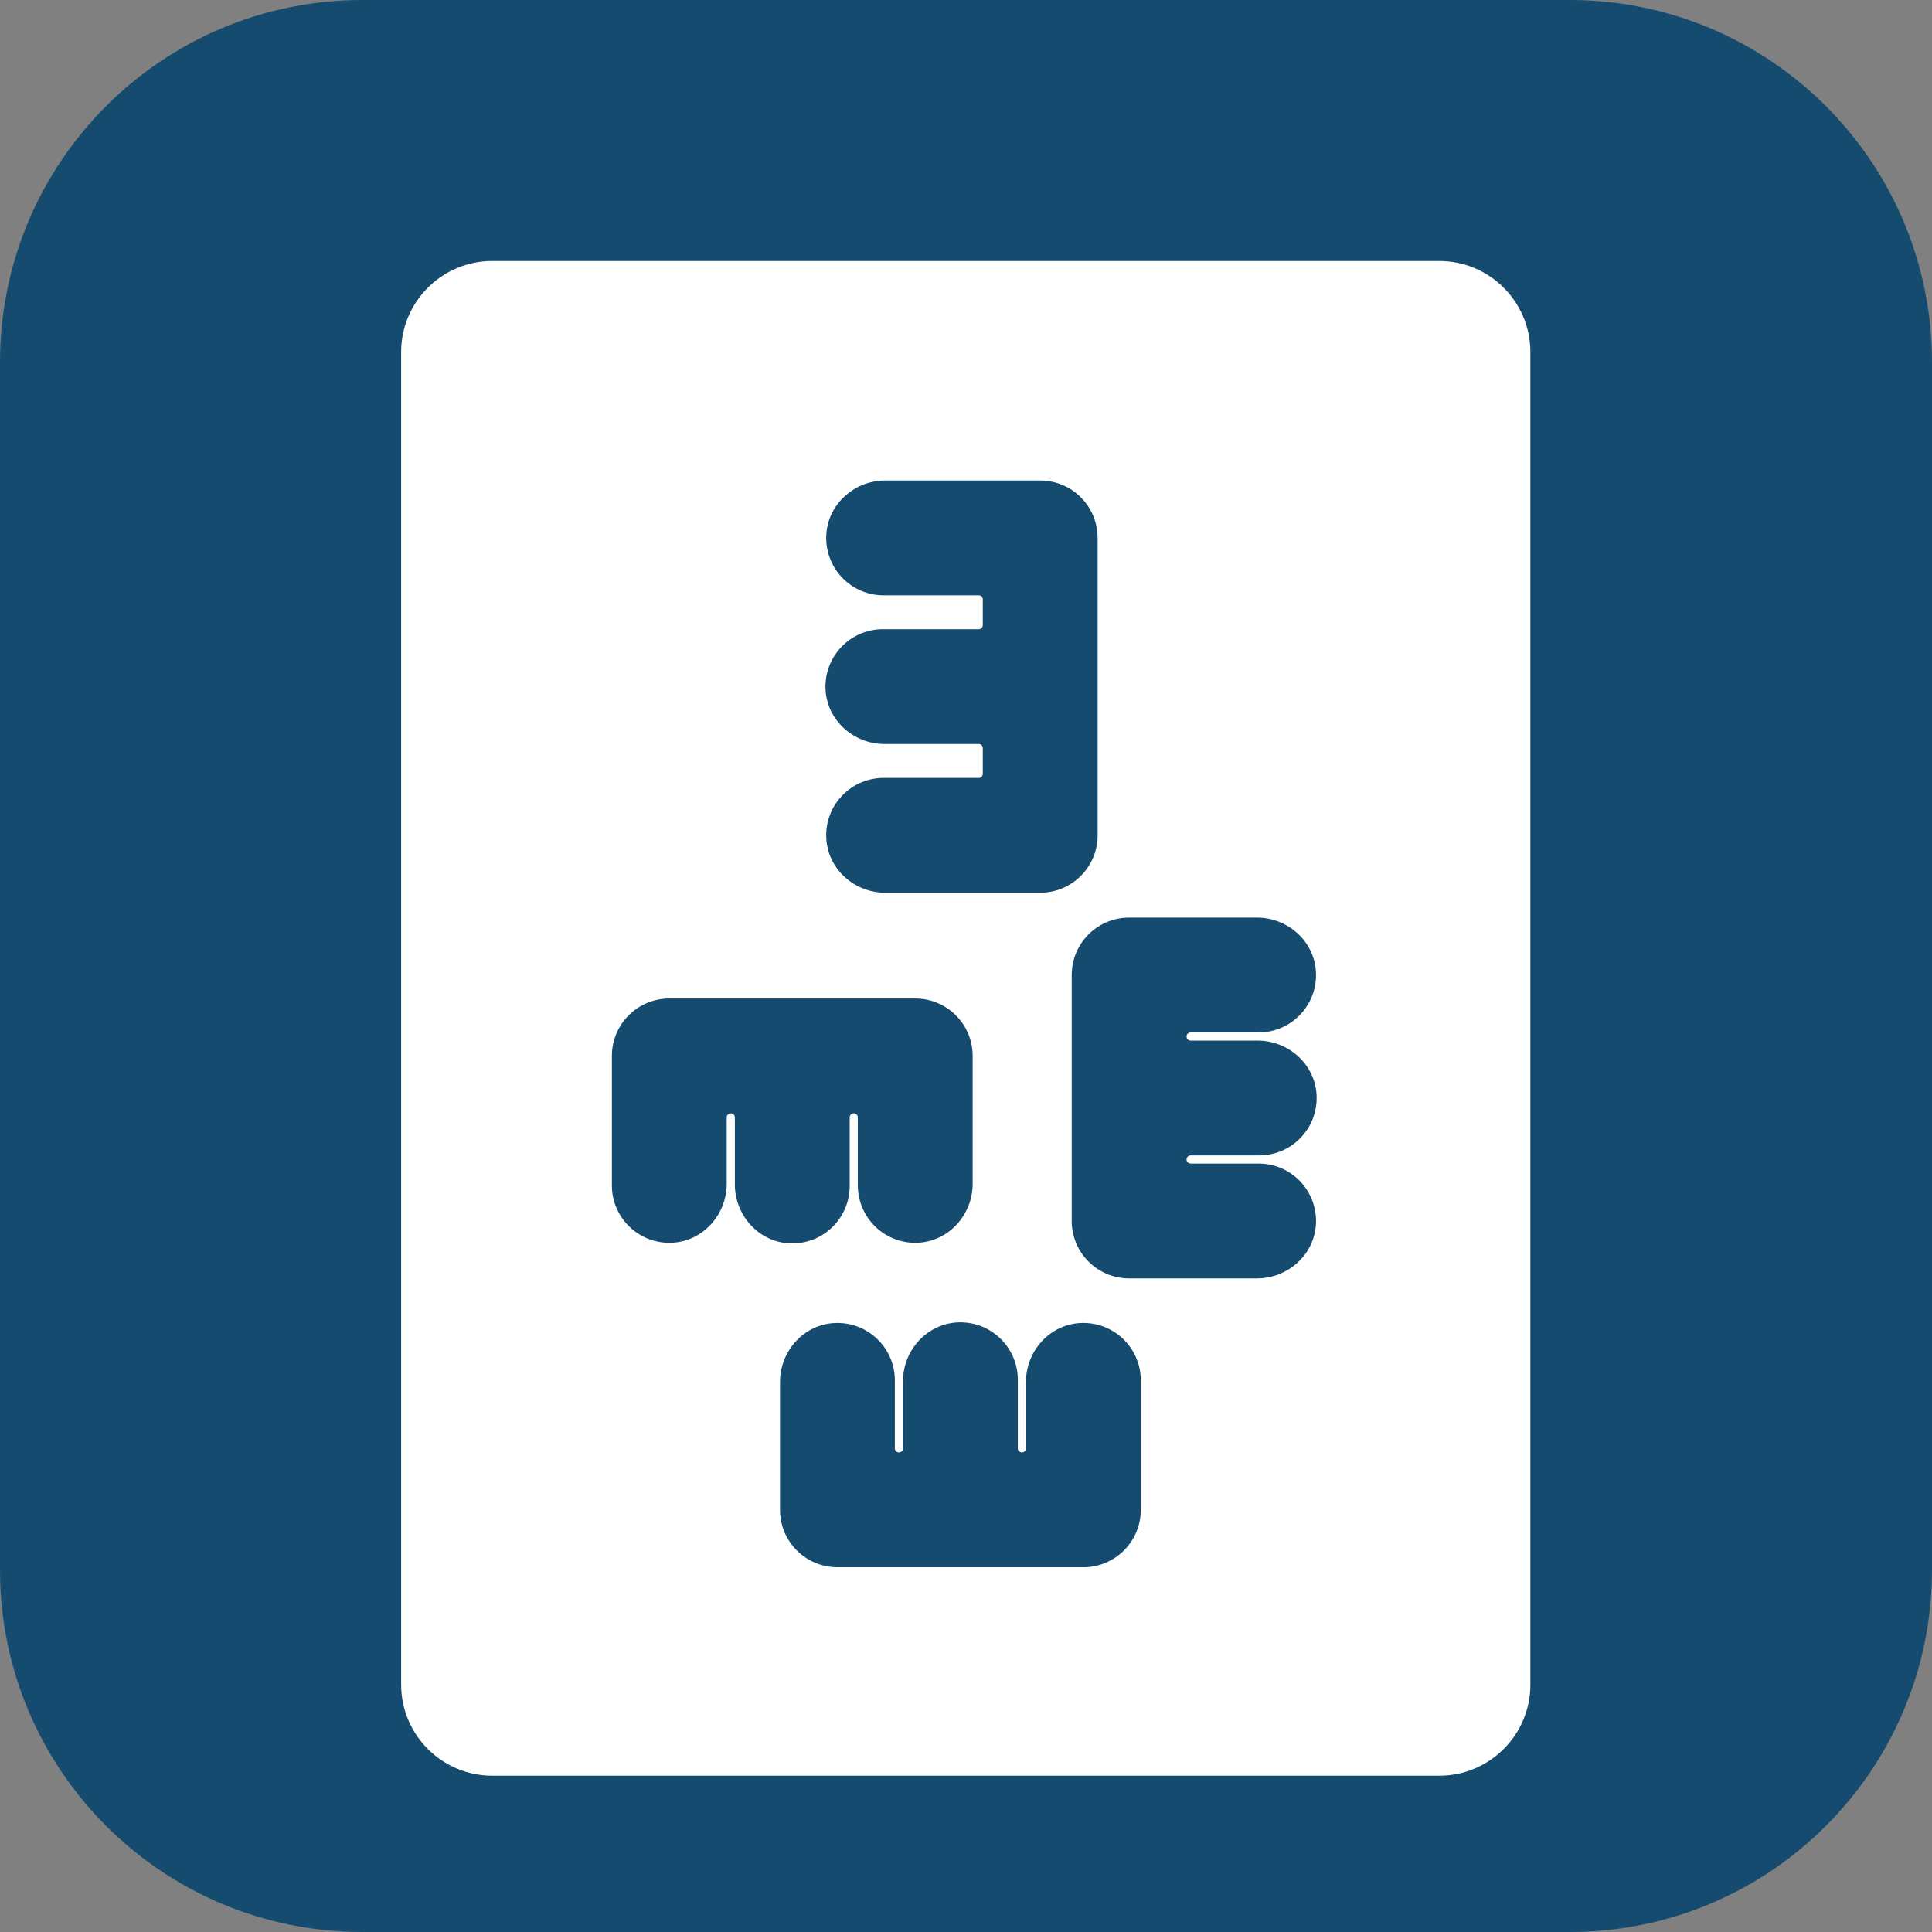 <?xml version="1.0" encoding="UTF-8" standalone="no"?>
<svg
   id="bold"
   height="512"
   viewBox="0 0 32 32"
   width="512"
   version="1.1"
   sodipodi:docname="ophtalmologie-2.svg"
   inkscape:version="1.2.2 (b0a8486541, 2022-12-01)"
   xmlns:inkscape="http://www.inkscape.org/namespaces/inkscape"
   xmlns:sodipodi="http://sodipodi.sourceforge.net/DTD/sodipodi-0.dtd"
   xmlns="http://www.w3.org/2000/svg"
   xmlns:svg="http://www.w3.org/2000/svg">
  <rect x="0" y="0" width="32" height="32" fill="#808080" stroke="none"/>
  <defs
     id="defs171384" />
  <sodipodi:namedview
     id="namedview171382"
     pagecolor="#ffffff"
     bordercolor="#666666"
     borderopacity="1.0"
     inkscape:showpageshadow="2"
     inkscape:pageopacity="0.0"
     inkscape:pagecheckerboard="0"
     inkscape:deskcolor="#d1d1d1"
     showgrid="false"
     inkscape:zoom="0.81933595"
     inkscape:cx="53.702025"
     inkscape:cy="284.37663"
     inkscape:window-width="1920"
     inkscape:window-height="1011"
     inkscape:window-x="0"
     inkscape:window-y="32"
     inkscape:window-maximized="1"
     inkscape:current-layer="bold" />
  <path
     d="m26 32h-20c-3.314 0-6-2.686-6-6v-20c0-3.314 2.686-6 6-6h20c3.314 0 6 2.686 6 6v20c0 3.314-2.686 6-6 6z"
     fill="#ffe6e2"
     id="path171375"
     style="fill:#164b70;fill-opacity:1" />
  <g
     id="g1413"
     transform="matrix(0.375,0,0,0.375,-25.543,6.412)"
     style="fill:#ffffff;stroke-width:1.335">
    <path
       d="M 32,17.6 C 24.1,17.6 17.6,24 17.6,32 17.6,39.9 24,46.4 32,46.4 39.9,46.4 46.4,40 46.4,32 46.4,24.1 39.9,17.6 32,17.6 Z m 0,24.1 c -5.3,0 -9.7,-4.4 -9.7,-9.7 0,-5.3 4.4,-9.7 9.7,-9.7 1.1,0 2.1,0.2 3.1,0.5 0.7,-0.4 1.4,-0.7 2.2,-0.7 2.3,0 4.1,1.9 4.1,4.1 0,0.7 -0.2,1.4 -0.5,1.9 0.5,1.2 0.8,2.5 0.8,3.8 0,5.4 -4.3,9.8 -9.7,9.8 z m 5.3,-11.3 c -2.3,0 -4.1,-1.9 -4.1,-4.1 0,-0.6 0.1,-1.2 0.4,-1.7 -0.5,-0.1 -1,-0.2 -1.5,-0.2 -4.2,0 -7.6,3.4 -7.6,7.6 0,4.2 3.4,7.6 7.6,7.6 4.2,0 7.6,-3.4 7.6,-7.6 0,-0.7 -0.1,-1.4 -0.3,-2.1 -0.7,0.3 -1.4,0.5 -2.1,0.5 z m 0,-2.2 c 1.1,0 2,-0.9 2,-2 0,-1.1 -0.9,-2 -2,-2 -1.1,0 -2,0.9 -2,2 0,1.2 0.9,2 2,2 z M 32,17.6 C 24.1,17.6 17.6,24 17.6,32 17.6,39.9 24,46.4 32,46.4 39.9,46.4 46.4,40 46.4,32 46.4,24.1 39.9,17.6 32,17.6 Z m 0,24.1 c -5.3,0 -9.7,-4.4 -9.7,-9.7 0,-5.3 4.4,-9.7 9.7,-9.7 1.1,0 2.1,0.2 3.1,0.5 0.7,-0.4 1.4,-0.7 2.2,-0.7 2.3,0 4.1,1.9 4.1,4.1 0,0.7 -0.2,1.4 -0.5,1.9 0.5,1.2 0.8,2.5 0.8,3.8 0,5.4 -4.3,9.8 -9.7,9.8 z m 5.3,-11.3 c -2.3,0 -4.1,-1.9 -4.1,-4.1 0,-0.6 0.1,-1.2 0.4,-1.7 -0.5,-0.1 -1,-0.2 -1.5,-0.2 -4.2,0 -7.6,3.4 -7.6,7.6 0,4.2 3.4,7.6 7.6,7.6 4.2,0 7.6,-3.4 7.6,-7.6 0,-0.7 -0.1,-1.4 -0.3,-2.1 -0.7,0.3 -1.4,0.5 -2.1,0.5 z m 0,-2.2 c 1.1,0 2,-0.9 2,-2 0,-1.1 -0.9,-2 -2,-2 -1.1,0 -2,0.9 -2,2 0,1.2 0.9,2 2,2 z m 25.9,1.6 C 58.6,24.5 46.2,12.3 32,12.3 17.8,12.3 5.5,24.5 0.8,29.8 c -1.1,1.3 -1.1,3.2 0,4.5 4.7,5.2 17,17.4 31.2,17.4 14.2,0 26.5,-12.2 31.2,-17.5 1.1,-1.2 1.1,-3.2 0,-4.4 z M 32,48.5 c -9.1,0 -16.5,-7.4 -16.5,-16.5 0,-9.1 7.4,-16.5 16.5,-16.5 9.1,0 16.5,7.4 16.5,16.5 0,9.1 -7.4,16.5 -16.5,16.5 z M 32,17.6 C 24.1,17.6 17.6,24 17.6,32 17.6,39.9 24,46.4 32,46.4 39.9,46.4 46.4,40 46.4,32 46.4,24.1 39.9,17.6 32,17.6 Z m 0,24.1 c -5.3,0 -9.7,-4.4 -9.7,-9.7 0,-5.3 4.4,-9.7 9.7,-9.7 1.1,0 2.1,0.2 3.1,0.5 0.7,-0.4 1.4,-0.7 2.2,-0.7 2.3,0 4.1,1.9 4.1,4.1 0,0.7 -0.2,1.4 -0.5,1.9 0.5,1.2 0.8,2.5 0.8,3.8 0,5.4 -4.3,9.8 -9.7,9.8 z m 5.3,-11.3 c -2.3,0 -4.1,-1.9 -4.1,-4.1 0,-0.6 0.1,-1.2 0.4,-1.7 -0.5,-0.1 -1,-0.2 -1.5,-0.2 -4.2,0 -7.6,3.4 -7.6,7.6 0,4.2 3.4,7.6 7.6,7.6 4.2,0 7.6,-3.4 7.6,-7.6 0,-0.7 -0.1,-1.4 -0.3,-2.1 -0.7,0.3 -1.4,0.5 -2.1,0.5 z m 0,-2.2 c 1.1,0 2,-0.9 2,-2 0,-1.1 -0.9,-2 -2,-2 -1.1,0 -2,0.9 -2,2 0,1.2 0.9,2 2,2 z"
       fill="#000000"
       id="path1411"
       style="fill:#ffffff;stroke-width:1.781" />
  </g>
  <g
     id="g1257"
     transform="matrix(0.049,0,0,0.049,3.452,4.323)"
     style="stroke-width:1.275;fill:#ffffff">
    <g
       id="g1255"
       style="stroke-width:1.275;fill:#ffffff">
      <path
         d="M 416.085,0 H 95.914 C 78.95,0 65.15,13.8 65.15,30.764 v 450.471 c 0,16.964 13.8,30.764 30.764,30.764 h 320.171 c 16.964,0 30.764,-13.8 30.764,-30.764 V 30.764 C 446.85,13.8 433.05,0 416.085,0 Z M 260.382,113.01 h -32.144 v 10e-4 c -11.03,0 -19.911,-9.201 -19.386,-20.346 0.492,-10.439 9.484,-18.47 19.934,-18.47 h 52.38 c 10.718,0 19.408,8.689 19.408,19.408 v 100.53 c 0,10.718 -8.689,19.408 -19.408,19.408 h -52.38 c -10.45,0 -19.443,-8.031 -19.934,-18.47 -0.525,-11.145 8.356,-20.346 19.386,-20.346 h 32.144 c 0.759,0 1.375,-0.616 1.375,-1.375 v -8.7 c 0,-0.759 -0.616,-1.375 -1.375,-1.375 h -31.847 c -10.45,0 -19.443,-8.031 -19.934,-18.47 -0.525,-11.145 8.356,-20.346 19.386,-20.346 h 32.395 c 0.759,0 1.375,-0.616 1.375,-1.375 v -8.7 c 10e-4,-0.759 -0.615,-1.374 -1.375,-1.374 z m -82.431,199.118 v -22.644 c 0,-0.76 -0.616,-1.375 -1.375,-1.375 -0.759,0 -1.375,0.616 -1.375,1.375 v 22.435 c 0,10.45 -8.031,19.443 -18.47,19.934 -11.145,0.525 -20.346,-8.356 -20.346,-19.386 V 268.7 c 0,-10.718 8.689,-19.408 19.408,-19.408 h 83.132 c 10.718,0 19.408,8.689 19.408,19.408 v 43.218 c 0,10.45 -8.031,19.443 -18.47,19.934 -11.145,0.525 -20.346,-8.356 -20.346,-19.386 v -22.984 c 0,-0.76 -0.616,-1.375 -1.375,-1.375 -0.759,0 -1.375,0.616 -1.375,1.375 v 23.191 c 0,11.03 -9.201,19.911 -20.346,19.386 -10.44,-0.488 -18.47,-9.48 -18.47,-19.931 z m 137.21,110.009 v 0 c 0,10.718 -8.69,19.408 -19.408,19.408 h -83.132 c -10.718,0 -19.408,-8.689 -19.408,-19.408 v -43.218 c 0,-10.45 8.031,-19.443 18.47,-19.934 11.145,-0.525 20.346,8.356 20.346,19.386 v 22.984 c 0,0.759 0.616,1.375 1.375,1.375 0.76,0 1.375,-0.616 1.375,-1.375 v -22.644 c 0,-10.45 8.031,-19.443 18.47,-19.934 11.145,-0.525 20.346,8.356 20.346,19.386 v 23.191 c 0,0.76 0.616,1.375 1.375,1.375 0.76,0 1.375,-0.616 1.375,-1.375 v -22.435 c 0,-10.45 8.031,-19.443 18.47,-19.934 11.145,-0.525 20.346,8.356 20.346,19.386 z m 16.848,-117.052 h 22.984 v 0 c 11.03,0 19.911,9.201 19.386,20.346 -0.492,10.439 -9.484,18.47 -19.934,18.47 h -43.22 c -10.718,0 -19.408,-8.69 -19.408,-19.408 V 241.36 c 0,-10.718 8.689,-19.408 19.408,-19.408 h 43.22 c 10.45,0 19.443,8.031 19.934,18.47 0.525,11.145 -8.356,20.346 -19.386,20.346 h -22.985 c -0.759,0 -1.375,0.616 -1.375,1.375 0,0.759 0.616,1.375 1.375,1.375 h 22.645 c 10.45,0 19.443,8.031 19.934,18.47 0.525,11.145 -8.356,20.346 -19.386,20.346 h -23.192 c -0.759,0 -1.375,0.616 -1.375,1.375 0,0.76 0.616,1.376 1.375,1.376 z"
         id="path1253"
         style="stroke-width:1.275;fill:#ffffff" />
    </g>
  </g>
</svg>
